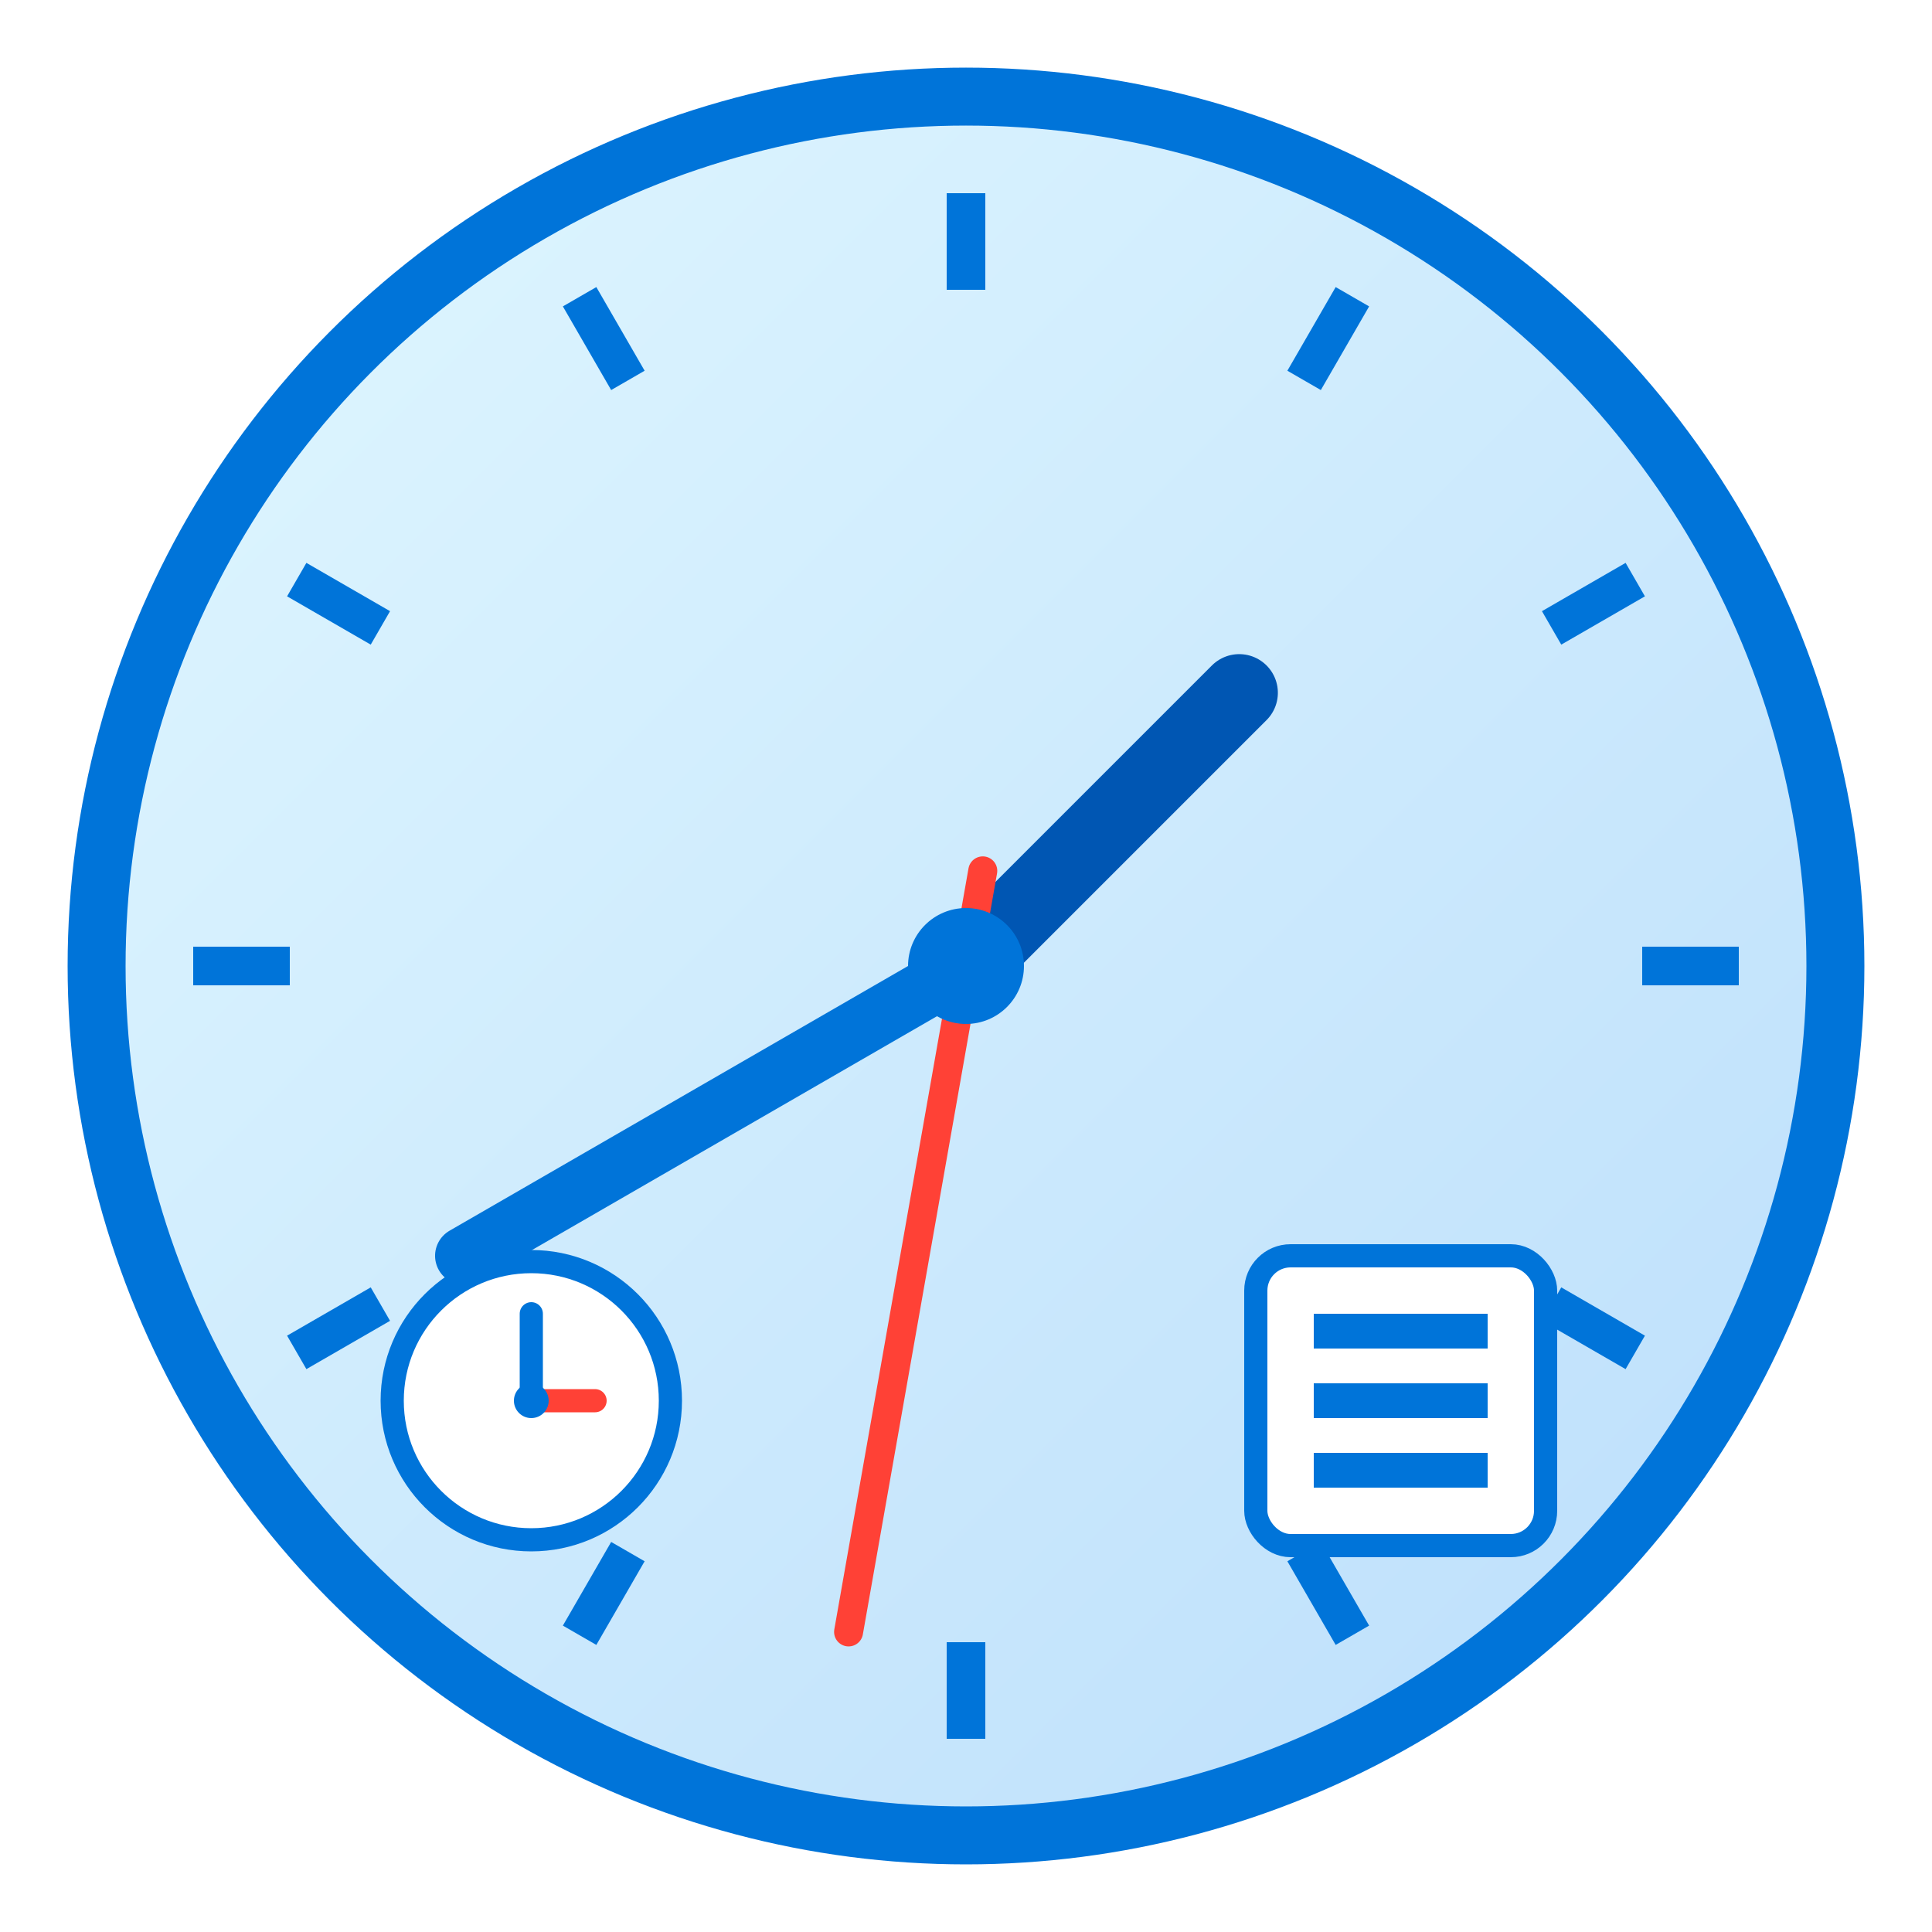 <svg xmlns="http://www.w3.org/2000/svg" viewBox="0 0 100 100" width="100" height="100">
  <!-- Circular clock face with gradient -->
  <circle cx="50" cy="50" r="45" fill="url(#clockGradient)" stroke="#0074D9" stroke-width="3"/>
  
  <!-- Gradient for clock face -->
  <defs>
    <linearGradient id="clockGradient" x1="0%" y1="0%" x2="100%" y2="100%">
      <stop offset="0%" stop-color="#e0f7ff" />
      <stop offset="100%" stop-color="#bbdefb" />
    </linearGradient>
    <filter id="shadow" x="-20%" y="-20%" width="140%" height="140%">
      <feDropShadow dx="0" dy="2" stdDeviation="2" flood-color="#000" flood-opacity="0.3"/>
    </filter>
  </defs>
  
  <!-- Clock ticks (hours) -->
  <g>
    <line x1="50" y1="15" x2="50" y2="10" stroke="#0074D9" stroke-width="2" transform="rotate(0, 50, 50)" />
    <line x1="50" y1="15" x2="50" y2="10" stroke="#0074D9" stroke-width="2" transform="rotate(30, 50, 50)" />
    <line x1="50" y1="15" x2="50" y2="10" stroke="#0074D9" stroke-width="2" transform="rotate(60, 50, 50)" />
    <line x1="50" y1="15" x2="50" y2="10" stroke="#0074D9" stroke-width="2" transform="rotate(90, 50, 50)" />
    <line x1="50" y1="15" x2="50" y2="10" stroke="#0074D9" stroke-width="2" transform="rotate(120, 50, 50)" />
    <line x1="50" y1="15" x2="50" y2="10" stroke="#0074D9" stroke-width="2" transform="rotate(150, 50, 50)" />
    <line x1="50" y1="15" x2="50" y2="10" stroke="#0074D9" stroke-width="2" transform="rotate(180, 50, 50)" />
    <line x1="50" y1="15" x2="50" y2="10" stroke="#0074D9" stroke-width="2" transform="rotate(210, 50, 50)" />
    <line x1="50" y1="15" x2="50" y2="10" stroke="#0074D9" stroke-width="2" transform="rotate(240, 50, 50)" />
    <line x1="50" y1="15" x2="50" y2="10" stroke="#0074D9" stroke-width="2" transform="rotate(270, 50, 50)" />
    <line x1="50" y1="15" x2="50" y2="10" stroke="#0074D9" stroke-width="2" transform="rotate(300, 50, 50)" />
    <line x1="50" y1="15" x2="50" y2="10" stroke="#0074D9" stroke-width="2" transform="rotate(330, 50, 50)" />
  </g>
  
  <!-- Clock hands -->
  <g filter="url(#shadow)">
    <!-- Hour hand -->
    <line x1="50" y1="50" x2="50" y2="30" stroke="#0056b3" stroke-width="4" stroke-linecap="round" transform="rotate(45, 50, 50)" />
    
    <!-- Minute hand -->
    <line x1="50" y1="50" x2="50" y2="20" stroke="#0074D9" stroke-width="3" stroke-linecap="round" transform="rotate(240, 50, 50)" />
    
    <!-- Second hand -->
    <line x1="50" y1="55" x2="50" y2="15" stroke="#FF4136" stroke-width="1.5" stroke-linecap="round" transform="rotate(190, 50, 50)" />
    
    <!-- Center dot -->
    <circle cx="50" cy="50" r="3" fill="#0074D9" />
  </g>
  
  <!-- Calendar icon in the bottom right -->
  <g transform="translate(65, 65) scale(0.6)" filter="url(#shadow)">
    <rect x="0" y="0" width="25" height="25" rx="3" fill="white" stroke="#0074D9" stroke-width="2" />
    <rect x="5" y="5" width="15" height="3" fill="#0074D9" />
    <rect x="5" y="11" width="15" height="3" fill="#0074D9" />
    <rect x="5" y="17" width="15" height="3" fill="#0074D9" />
  </g>
  
  <!-- Stopwatch icon in the bottom left -->
  <g transform="translate(20, 65) scale(0.6)" filter="url(#shadow)">
    <circle cx="12.5" cy="12.5" r="12" fill="white" stroke="#0074D9" stroke-width="2" />
    <line x1="12.5" y1="12.5" x2="12.5" y2="5" stroke="#0074D9" stroke-width="2" stroke-linecap="round" />
    <line x1="12.5" y1="12.5" x2="18" y2="12.5" stroke="#FF4136" stroke-width="2" stroke-linecap="round" />
    <circle cx="12.5" cy="12.5" r="1.5" fill="#0074D9" />
  </g>
</svg> 